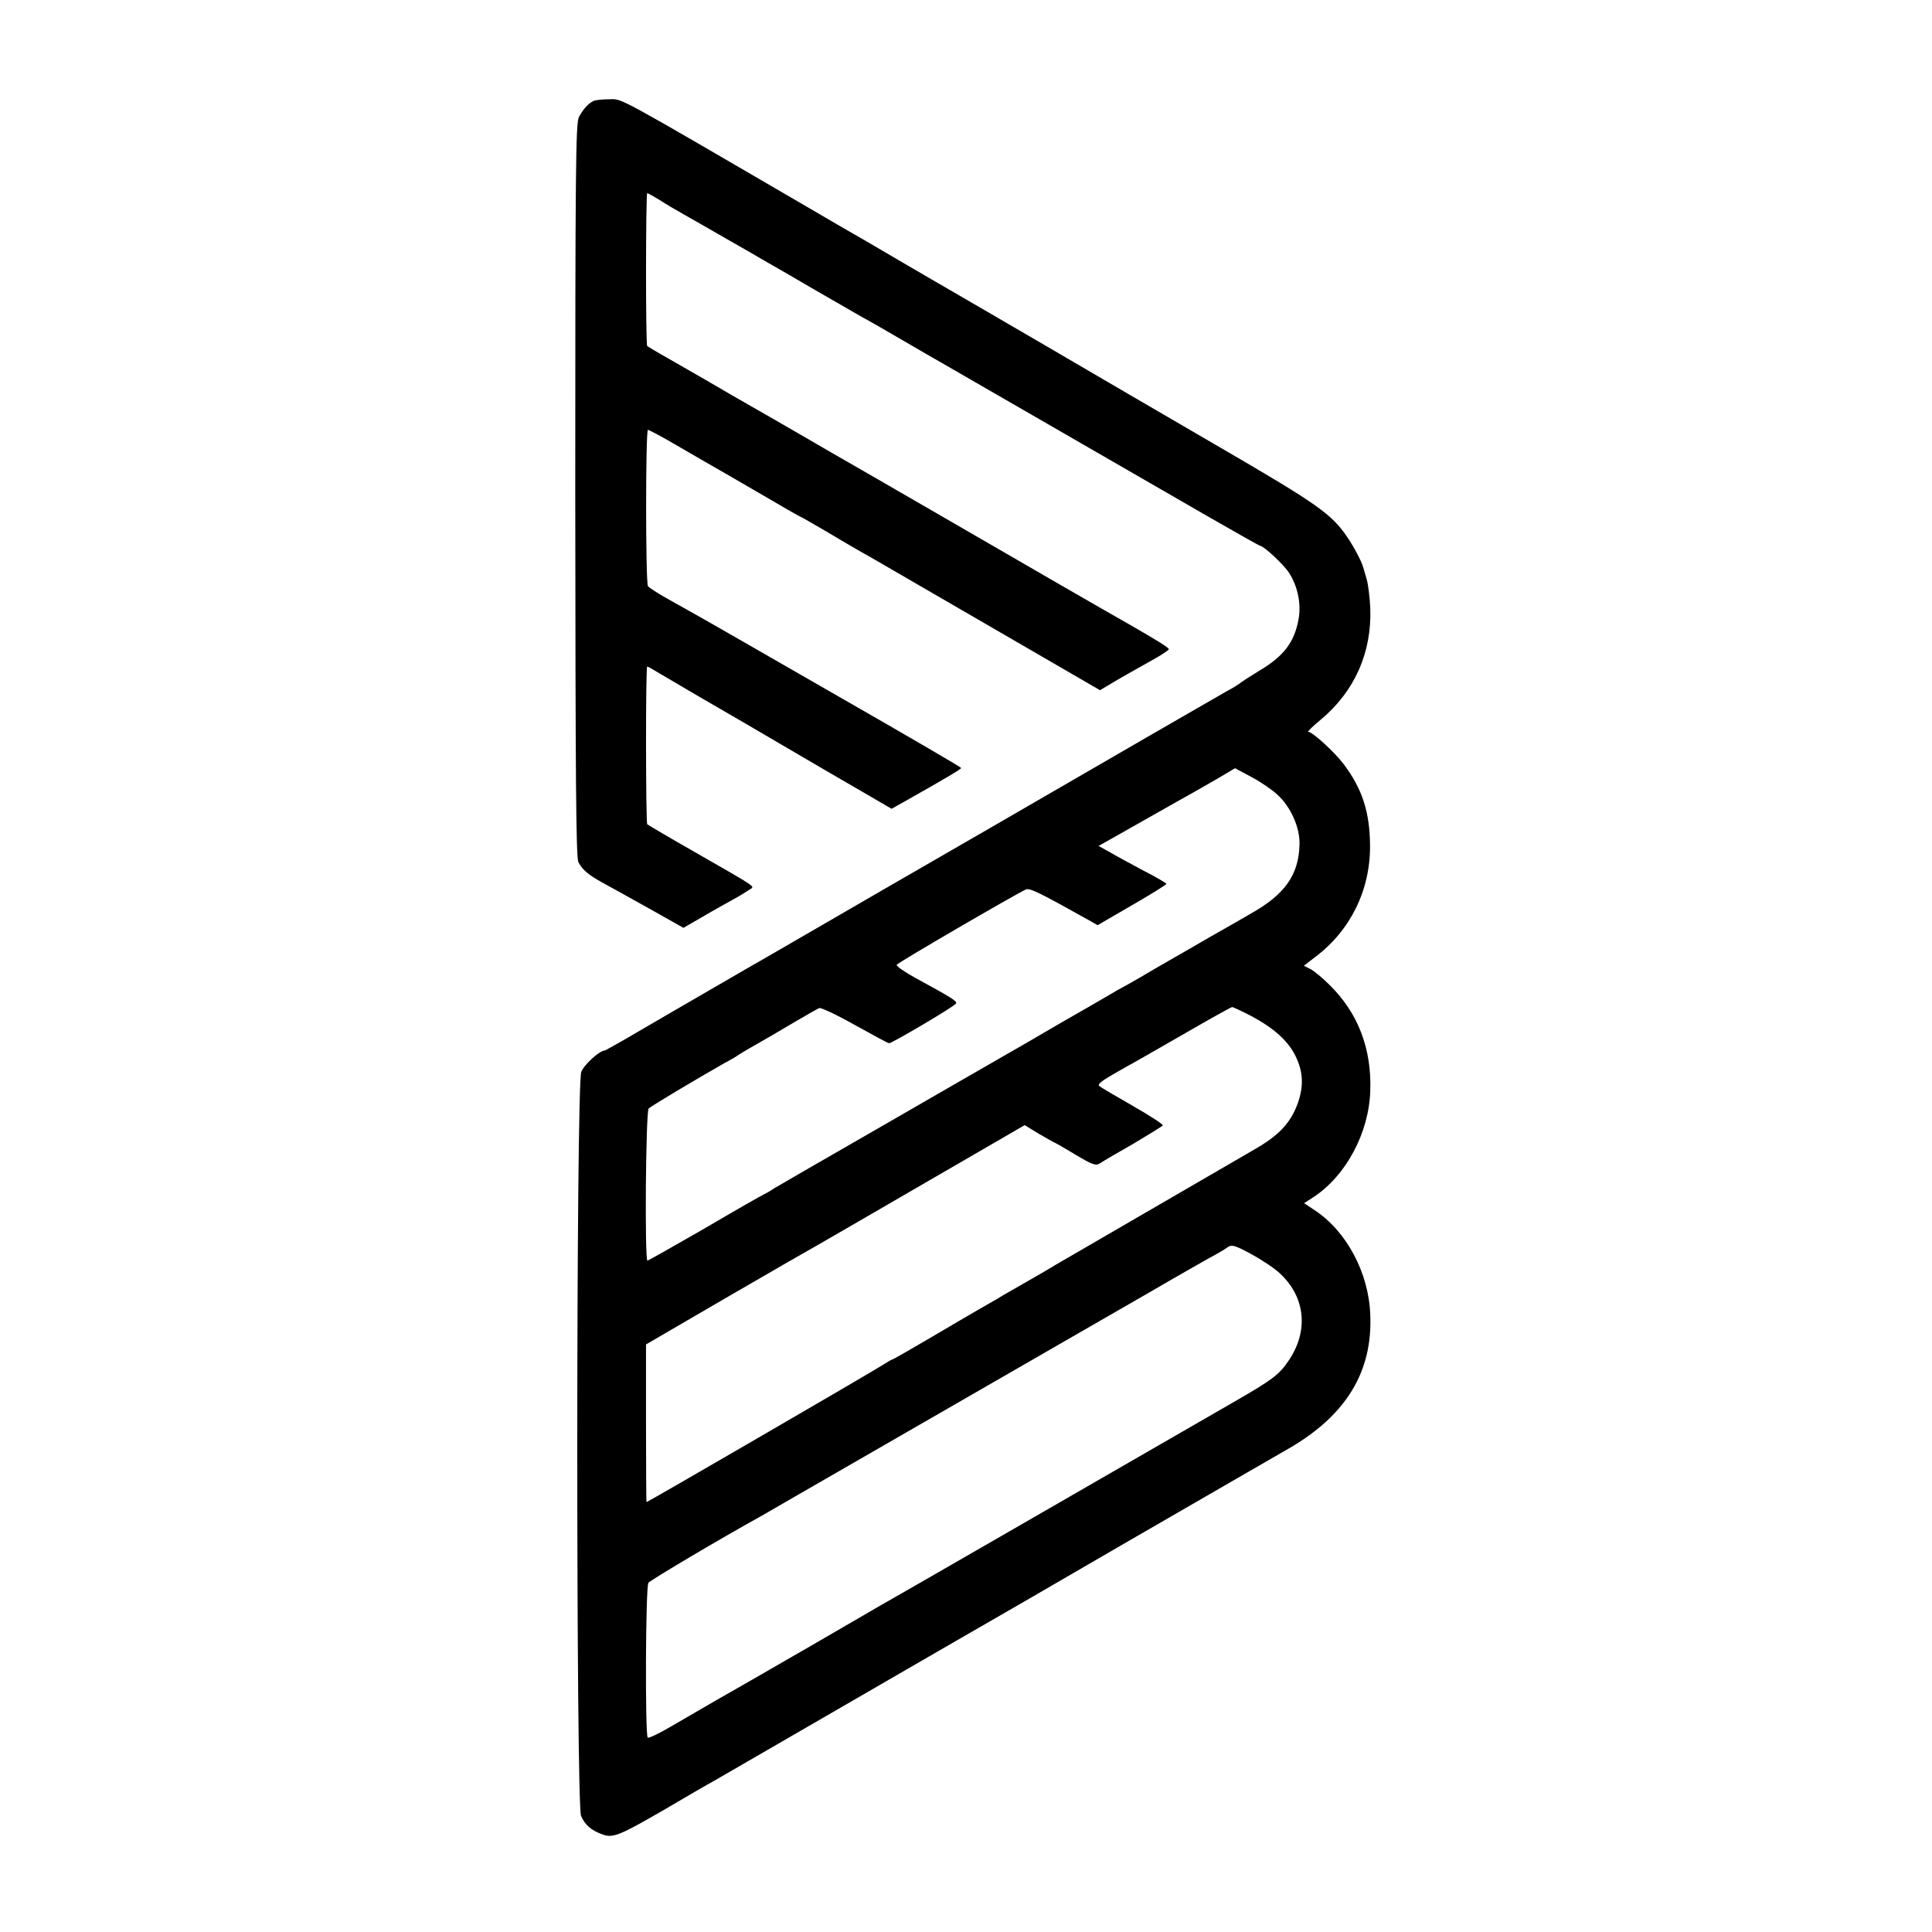 <?xml version="1.0" standalone="no"?>
<!DOCTYPE svg PUBLIC "-//W3C//DTD SVG 20010904//EN"
 "http://www.w3.org/TR/2001/REC-SVG-20010904/DTD/svg10.dtd">
<svg version="1.0" xmlns="http://www.w3.org/2000/svg"
 width="800pt" height="800pt" viewBox="0 0 800 800"
 preserveAspectRatio="xMidYMid meet">
<g transform="translate(0,800) scale(0.1,-0.1)"
fill="#000000" stroke="none">
<path d="M2460 7583 c-22 -9 -46 -35 -63 -68 -13 -26 -15 -216 -15 -1545 1
-1206 3 -1520 13 -1540 17 -32 39 -51 100 -85 28 -15 114 -63 193 -107 l142
-80 78 45 c42 25 100 57 127 72 28 15 58 34 68 41 23 15 42 2 -223 154 -107
61 -197 114 -200 117 -6 6 -7 653 0 653 3 0 21 -10 40 -22 38 -23 300 -176
365 -213 22 -13 168 -98 323 -189 l284 -165 57 32 c156 88 231 132 231 137 0
3 -228 136 -506 295 -278 160 -524 301 -547 314 -50 28 -79 45 -169 95 -37 21
-71 43 -75 49 -10 16 -10 647 0 647 4 0 52 -25 105 -56 53 -31 115 -67 138
-80 22 -12 118 -68 213 -123 95 -56 174 -101 176 -101 2 0 47 -26 102 -58 54
-32 118 -70 143 -84 56 -31 30 -17 555 -321 l440 -255 30 18 c46 28 114 66
187 107 38 21 68 41 68 45 0 6 -53 39 -170 106 -61 34 -482 277 -813 469 -175
101 -332 192 -350 202 -18 10 -104 60 -192 111 -88 51 -180 104 -205 118 -25
14 -110 63 -190 110 -80 46 -165 95 -190 109 -25 14 -47 28 -50 30 -7 6 -6
633 0 633 4 0 26 -13 51 -28 24 -16 69 -42 99 -59 30 -17 111 -63 180 -103 69
-39 143 -82 165 -95 22 -12 108 -62 190 -110 83 -48 174 -100 203 -117 30 -16
108 -61 175 -100 67 -39 135 -79 152 -88 43 -25 841 -485 1099 -634 120 -69
221 -126 224 -126 14 0 97 -77 119 -111 36 -54 52 -131 40 -193 -17 -95 -61
-153 -162 -213 -33 -20 -67 -42 -75 -48 -8 -7 -35 -24 -60 -37 -25 -14 -175
-101 -335 -193 -369 -214 -983 -569 -1055 -610 -93 -54 -390 -226 -480 -278
-47 -27 -101 -58 -120 -69 -190 -110 -449 -260 -508 -295 -41 -23 -76 -43 -78
-43 -21 0 -85 -58 -97 -88 -22 -54 -22 -3029 -1 -3081 16 -37 41 -60 89 -77
43 -16 70 -5 260 105 88 52 176 103 195 113 19 11 123 71 230 133 107 62 422
244 700 405 278 160 546 315 595 344 50 29 241 140 425 246 184 106 382 221
440 254 235 137 344 317 334 552 -6 173 -98 345 -229 432 l-45 30 39 25 c135
89 230 267 235 441 6 174 -51 323 -170 439 -27 27 -62 56 -77 64 l-28 14 48
37 c145 109 228 278 226 462 -1 137 -32 234 -110 337 -37 49 -129 133 -146
133 -4 0 19 23 53 51 139 116 211 278 204 461 -2 42 -8 96 -15 120 -7 24 -13
45 -14 48 -6 24 -40 88 -67 127 -64 94 -121 135 -522 368 -215 125 -553 322
-751 438 -198 115 -369 215 -380 221 -11 6 -105 61 -208 121 -103 61 -202 118
-220 128 -18 10 -77 45 -132 77 -822 479 -787 460 -840 459 -27 0 -57 -3 -65
-6z m2831 -2875 c55 -51 92 -136 90 -204 -3 -127 -60 -208 -205 -289 -22 -13
-97 -56 -166 -95 -69 -40 -145 -84 -170 -98 -25 -14 -76 -44 -115 -67 -38 -22
-77 -44 -85 -48 -8 -4 -24 -13 -35 -20 -27 -16 -171 -99 -215 -124 -19 -11
-79 -46 -132 -77 -201 -115 -302 -174 -658 -379 -201 -115 -378 -218 -395
-228 -16 -11 -36 -22 -44 -26 -8 -3 -118 -66 -244 -140 -127 -73 -233 -133
-236 -133 -12 0 -7 618 5 630 10 10 208 128 314 188 25 13 50 28 55 32 6 4 27
17 48 29 67 38 101 58 189 110 48 28 93 54 101 57 7 2 74 -29 148 -71 74 -41
137 -75 140 -75 13 0 275 155 278 165 4 10 -19 24 -171 107 -43 24 -77 47 -75
53 3 8 486 289 535 312 16 7 58 -14 262 -128 l35 -20 143 83 c78 45 142 85
142 88 0 3 -44 29 -99 57 -54 29 -117 63 -140 77 l-42 23 138 78 c76 43 154
87 173 98 19 11 53 30 75 42 22 12 71 41 110 63 l69 41 69 -37 c38 -20 87 -54
108 -74z m-110 -915 c95 -51 153 -103 184 -167 31 -64 34 -122 9 -194 -30 -82
-77 -133 -182 -193 -129 -75 -744 -432 -822 -477 -19 -12 -57 -34 -85 -50 -27
-16 -67 -38 -87 -50 -21 -12 -53 -30 -70 -41 -18 -10 -71 -41 -118 -68 -260
-153 -313 -183 -317 -183 -2 0 -20 -11 -41 -24 -50 -32 -970 -566 -975 -566
-1 0 -2 147 -2 326 l0 327 335 195 c184 107 353 204 375 216 22 13 224 129
449 260 l409 237 59 -36 c33 -19 61 -35 62 -35 2 0 41 -22 87 -50 74 -44 86
-48 104 -37 11 8 73 44 138 81 64 38 119 72 122 76 2 4 -53 40 -123 80 -70 40
-133 77 -140 83 -9 7 9 21 65 53 42 24 77 44 78 44 1 0 91 52 201 115 109 63
202 115 206 115 4 0 40 -17 79 -37z m121 -1068 c104 -98 117 -237 34 -359 -38
-57 -67 -79 -216 -165 -534 -308 -1469 -847 -1490 -858 -14 -8 -38 -22 -55
-32 -35 -21 -402 -233 -460 -266 -59 -33 -227 -130 -333 -192 -51 -30 -96 -52
-100 -48 -11 11 -9 626 3 641 8 11 303 186 470 278 22 13 85 49 140 81 107 62
1036 597 1170 674 111 64 96 55 297 171 99 58 209 120 242 139 34 18 70 39 80
47 17 11 29 8 99 -30 44 -24 98 -60 119 -81z"/>
</g>
</svg>

